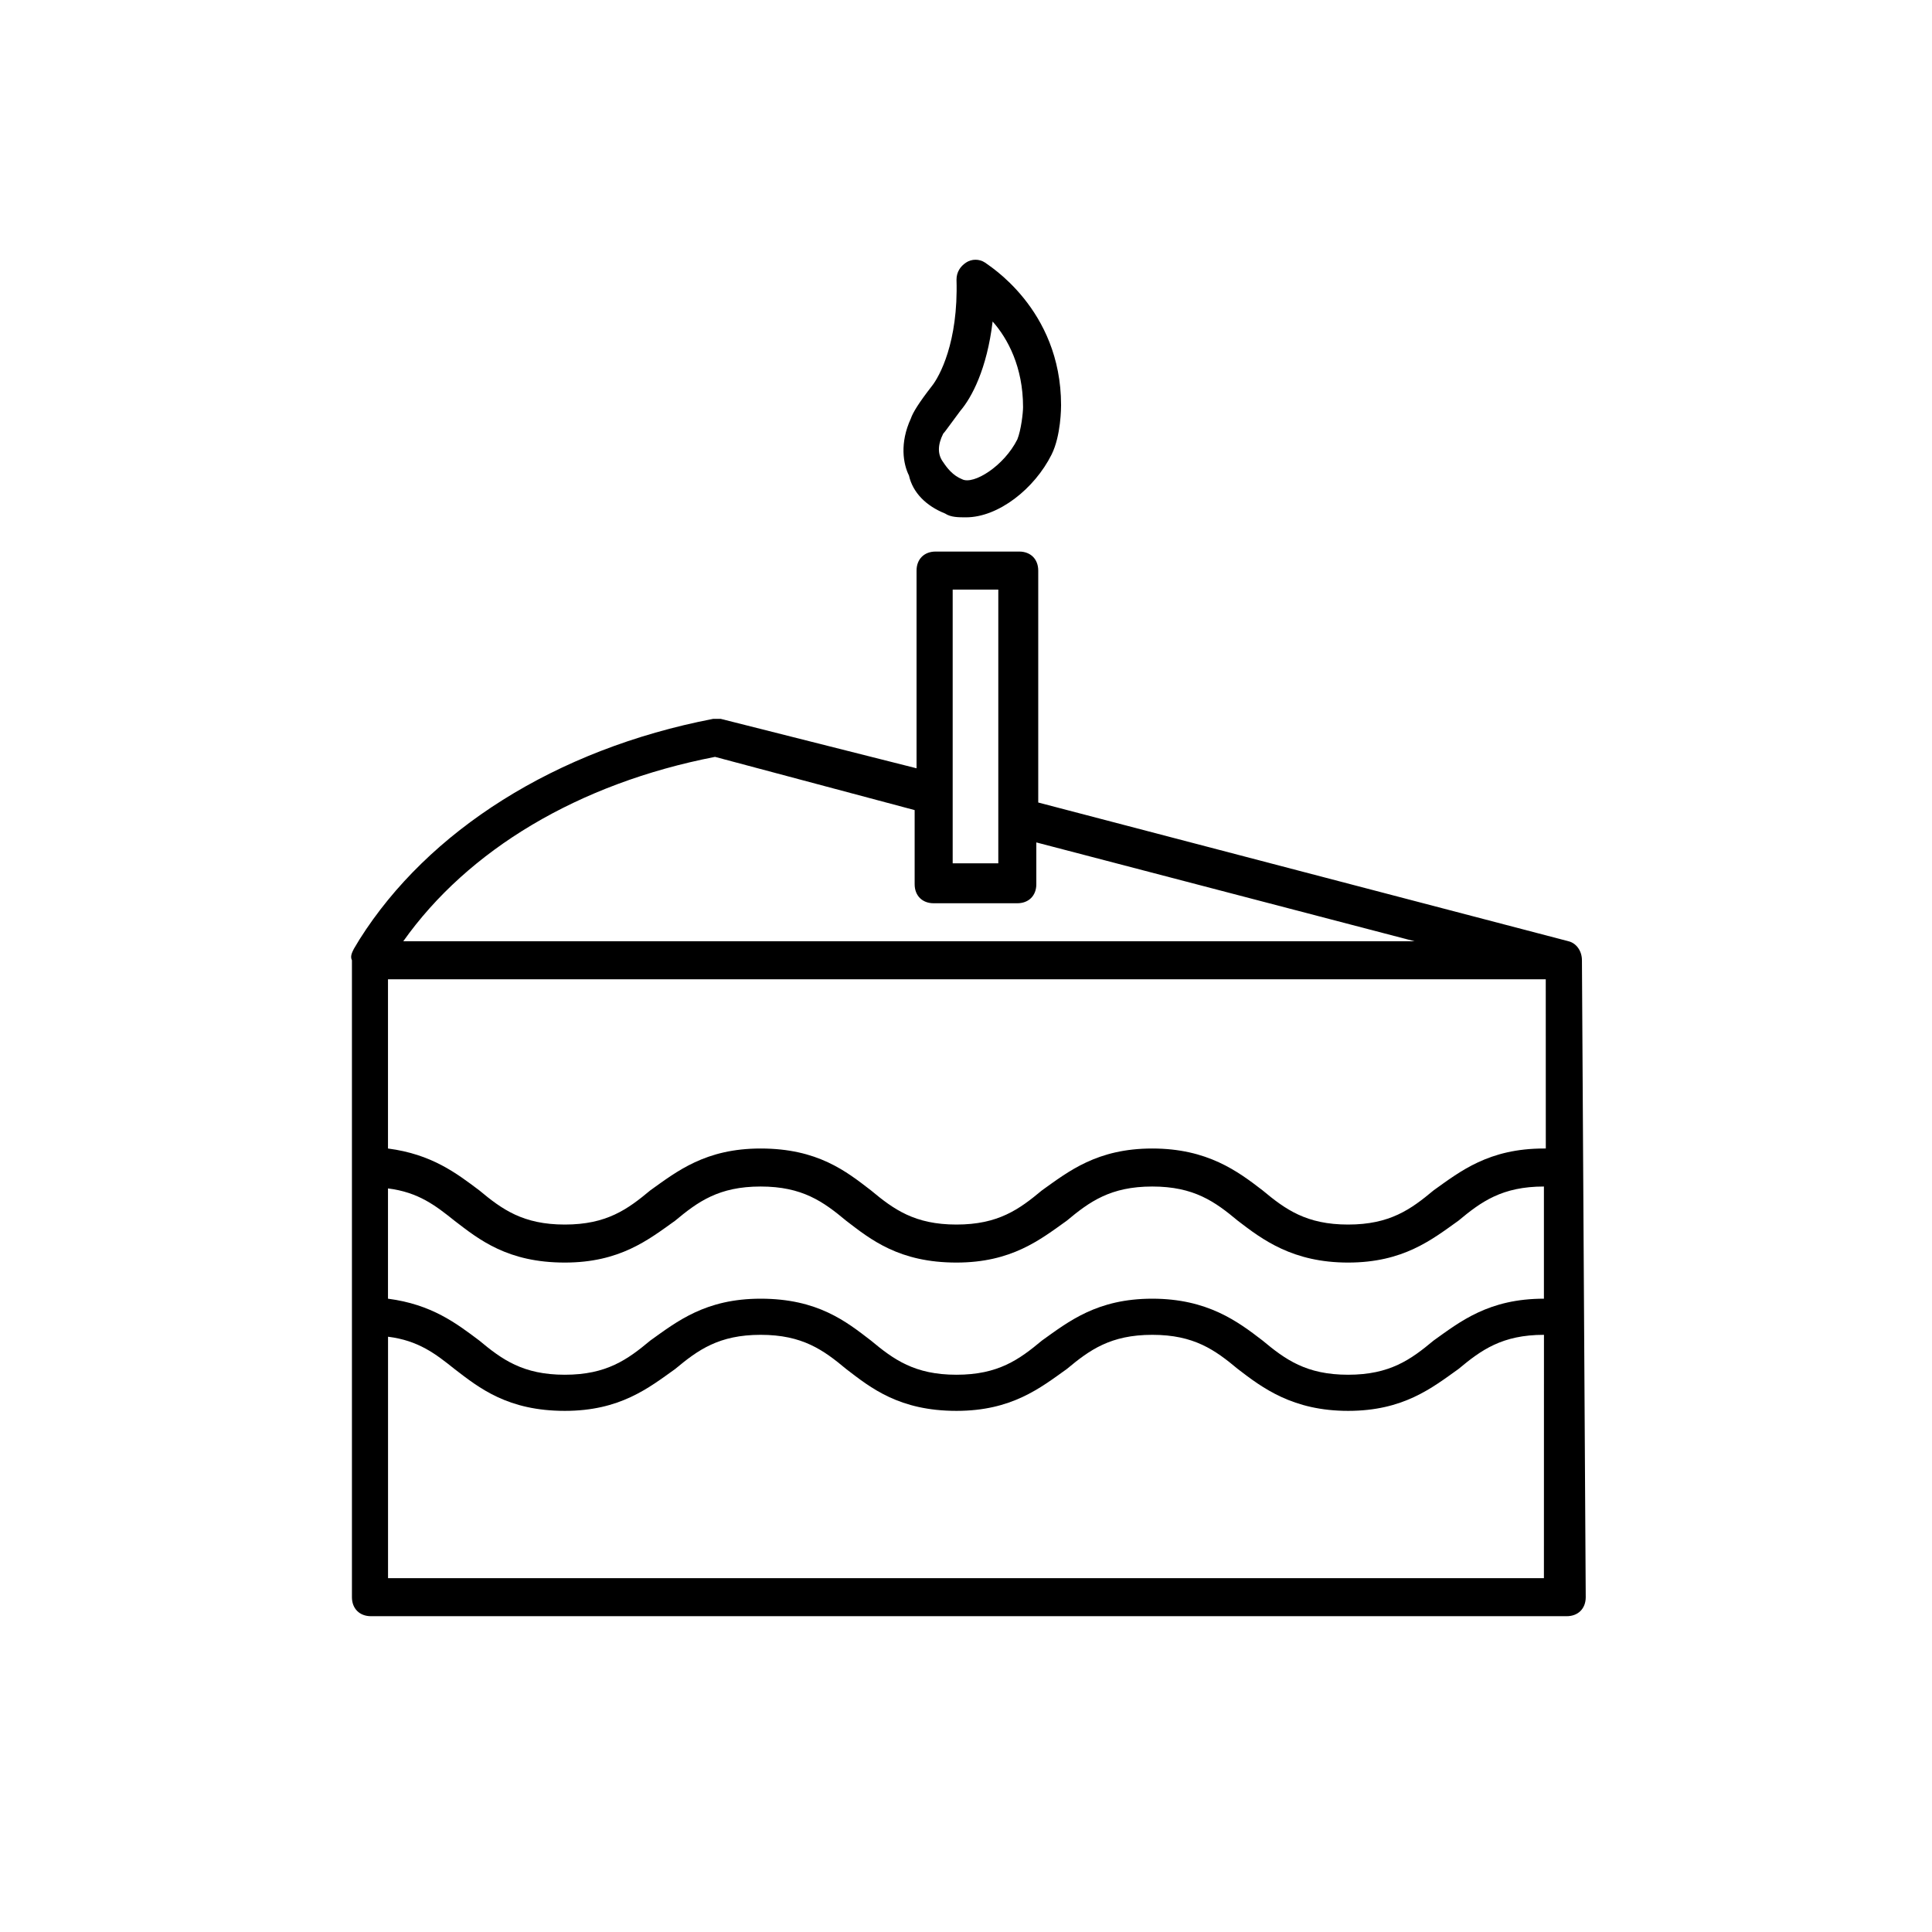 <?xml version="1.0" encoding="UTF-8"?>
<!-- Uploaded to: SVG Repo, www.svgrepo.com, Generator: SVG Repo Mixer Tools -->
<svg fill="#000000" width="800px" height="800px" version="1.1" viewBox="144 144 512 512" xmlns="http://www.w3.org/2000/svg">
 <g>
  <path d="m563.23 398.49c0-2.519-1.512-4.535-3.527-5.039l-140.56-36.777v-61.465c0-3.023-2.016-5.039-5.039-5.039h-22.168c-3.023 0-5.039 2.016-5.039 5.039v52.395l-51.891-13.098h-2.016c-41.816 8.062-75.57 29.727-93.707 58.441l-1.512 2.519c-0.504 1.008-1.008 2.016-0.504 3.023v168.78c0 3.023 2.016 5.039 5.039 5.039h316.89c3.023 0 5.039-2.016 5.039-5.039zm-166.76-98.242h12.09v72.547h-12.09zm-62.977 44.332 52.898 14.105v19.648c0 3.023 2.016 5.039 5.039 5.039h22.168c3.023 0 5.039-2.016 5.039-5.039v-11.082l100.26 26.199h-268.03c17.129-24.184 46.352-41.816 82.625-48.871zm219.66 217.65h-306.32v-63.984c8.062 1.008 12.594 4.535 17.633 8.566 6.551 5.039 14.105 11.082 29.223 11.082 14.609 0 22.168-6.047 29.223-11.082 6.047-5.039 11.586-9.07 22.672-9.07 11.082 0 16.625 4.031 22.672 9.07 6.551 5.039 14.105 11.082 29.223 11.082 14.609 0 22.168-6.047 29.223-11.082 6.047-5.039 11.586-9.07 22.672-9.07 11.082 0 16.625 4.031 22.672 9.07 6.551 5.039 14.609 11.082 29.223 11.082 14.609 0 22.168-6.047 29.223-11.082 6.047-5.039 11.586-9.07 22.672-9.07zm0-74.062c-14.609 0-22.168 6.047-29.223 11.082-6.047 5.039-11.586 9.07-22.672 9.07-11.082 0-16.625-4.031-22.672-9.07-6.551-5.039-14.609-11.082-29.223-11.082-14.609 0-22.168 6.047-29.223 11.082-6.047 5.039-11.586 9.07-22.672 9.07-11.082 0-16.625-4.031-22.672-9.07-6.551-5.039-14.105-11.082-29.223-11.082-14.609 0-22.168 6.047-29.223 11.082-6.047 5.039-11.586 9.07-22.672 9.07-11.082 0-16.625-4.031-22.672-9.07-6.047-4.535-12.594-9.574-24.184-11.082v-29.223c8.062 1.008 12.594 4.535 17.633 8.566 6.551 5.039 14.105 11.082 29.223 11.082 14.609 0 22.168-6.047 29.223-11.082 6.047-5.039 11.586-9.07 22.672-9.07 11.082 0 16.625 4.031 22.672 9.07 6.551 5.039 14.105 11.082 29.223 11.082 14.609 0 22.168-6.047 29.223-11.082 6.047-5.039 11.586-9.07 22.672-9.07 11.082 0 16.625 4.031 22.672 9.07 6.551 5.039 14.609 11.082 29.223 11.082 14.609 0 22.168-6.047 29.223-11.082 6.047-5.039 11.586-9.07 22.672-9.07zm0-39.801c-14.609 0-22.168 6.047-29.223 11.082-6.047 5.039-11.586 9.07-22.672 9.07-11.082 0-16.625-4.031-22.672-9.07-6.551-5.039-14.609-11.082-29.223-11.082-14.609 0-22.168 6.047-29.223 11.082-6.047 5.039-11.586 9.07-22.672 9.07-11.082 0-16.625-4.031-22.672-9.07-6.551-5.039-14.105-11.082-29.223-11.082-14.609 0-22.168 6.047-29.223 11.082-6.047 5.039-11.586 9.07-22.672 9.07-11.082 0-16.625-4.031-22.672-9.07-6.047-4.535-12.594-9.574-24.184-11.082v-44.84h306.82l0.012 44.84z"/>
  <path d="m394.46 280.09c1.512 1.008 3.527 1.008 5.543 1.008 8.566 0 18.137-7.559 22.672-16.625 2.519-5.039 2.519-12.594 2.519-13.098 0-25.695-19.648-37.281-20.152-37.785-1.512-1.008-3.527-1.008-5.039 0s-2.519 2.519-2.519 4.535c0.504 16.625-4.535 25.695-6.551 28.215-3.527 4.535-5.039 7.055-5.543 8.566-3.023 6.551-2.016 12.09-0.504 15.113 1.008 4.527 4.535 8.055 9.574 10.07zm-0.504-21.16c0.504-0.504 1.512-2.016 4.535-6.047 3.023-3.527 7.055-11.082 8.566-23.68 4.031 4.535 8.062 12.09 8.062 22.672 0 1.512-0.504 6.047-1.512 8.566-3.527 7.055-11.586 12.09-14.609 10.578-2.519-1.008-4.031-3.023-5.039-4.535-1.516-2.016-1.516-4.535-0.004-7.555z"/>
 </g>
</svg>
